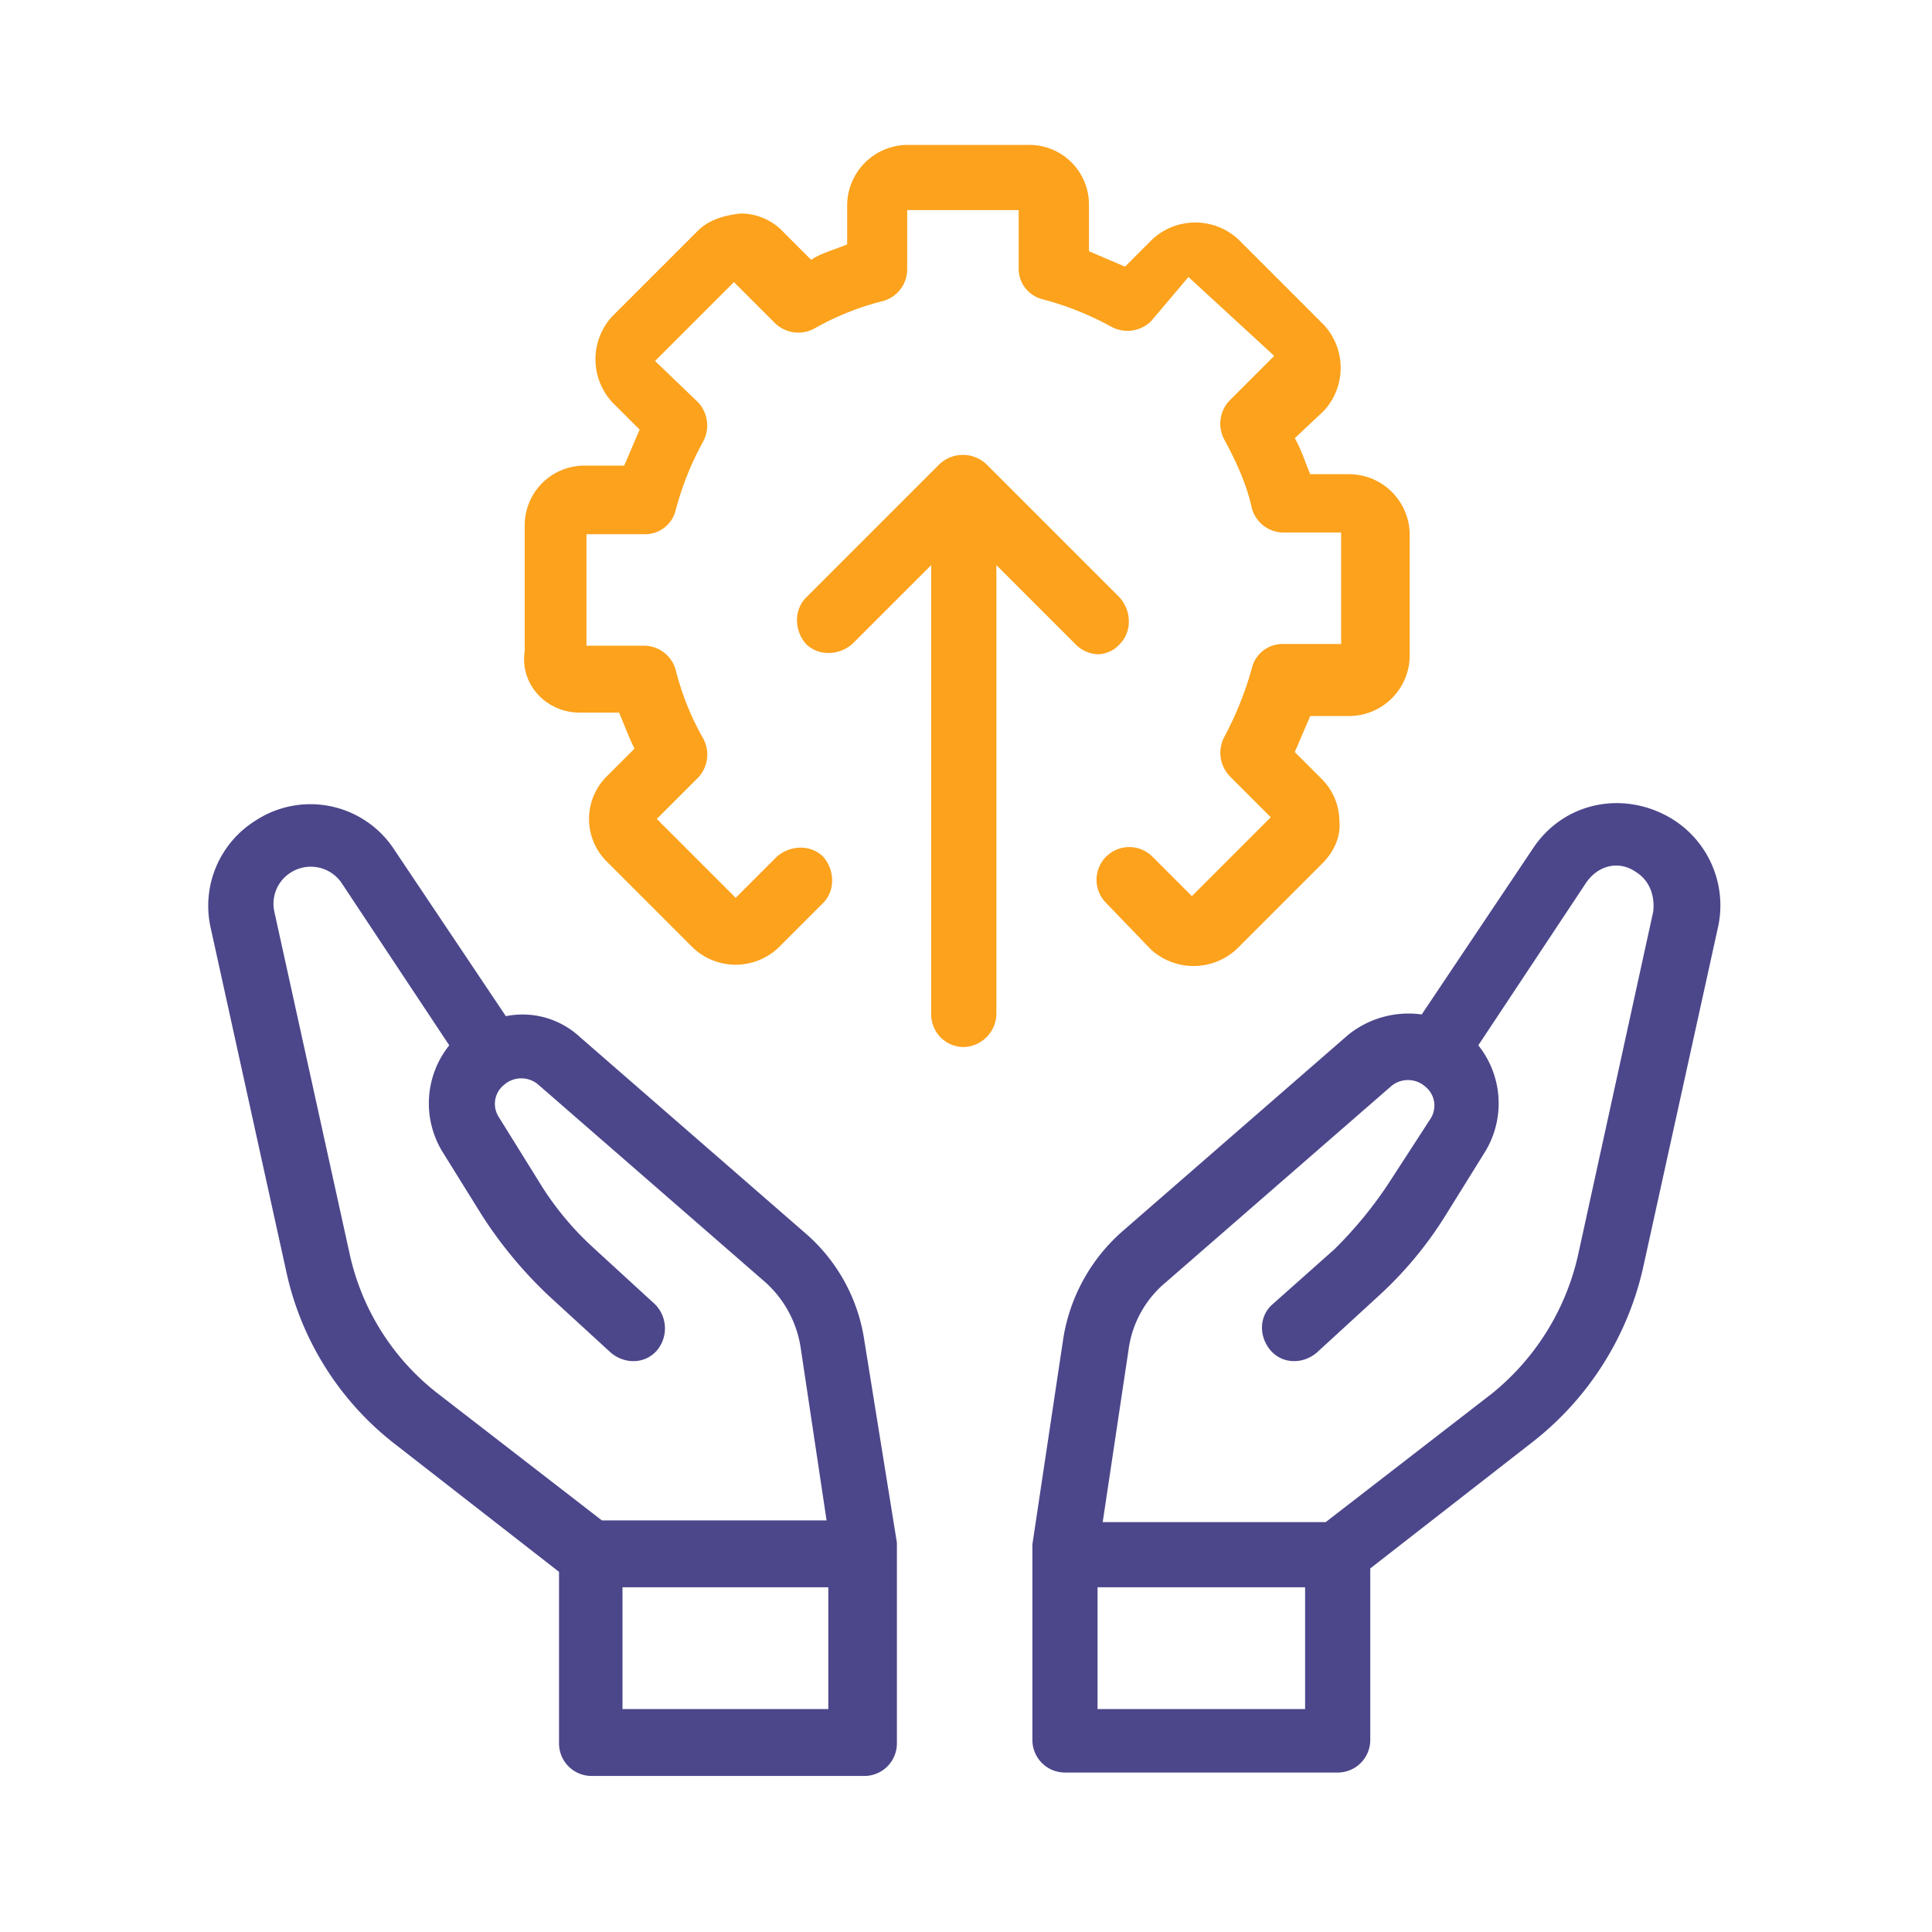 <svg xmlns="http://www.w3.org/2000/svg" xmlns:xlink="http://www.w3.org/1999/xlink" width="520" height="520" viewBox="0 0 520 520"><defs><clipPath id="b"><rect width="520" height="520"/></clipPath></defs><g id="a" clip-path="url(#b)"><g transform="translate(-145.091 -196)"><g transform="translate(195.154 232.5)"><path d="M39.3,155.3H49.921c1.385,3.231,2.77,6.924,4.155,9.694l-7.386,7.386a16.162,16.162,0,0,0,0,23.081L69.77,218.538a16.734,16.734,0,0,0,23.081,0l12-12c3.231-3.231,3.231-8.771,0-12.464-3.231-3.231-8.771-3.231-12.464,0L81.311,205.151,60.076,183.916l11.079-11.079A9.014,9.014,0,0,0,72.54,162.22a73.511,73.511,0,0,1-7.386-18.465,8.868,8.868,0,0,0-8.309-6.463H41.15V107.288h15.7a8.456,8.456,0,0,0,8.309-6.463A81.237,81.237,0,0,1,72.54,82.36a9.11,9.11,0,0,0-1.385-10.617L59.615,60.664,80.849,39.43,91.928,50.508a9.014,9.014,0,0,0,10.617,1.385,73.512,73.512,0,0,1,18.465-7.386,8.868,8.868,0,0,0,6.463-8.309V20.042h30.005v15.7a8.456,8.456,0,0,0,6.463,8.309,81.236,81.236,0,0,1,18.465,7.386,9.11,9.11,0,0,0,10.617-1.385l10.156-12,23.081,21.234-12,12A9.014,9.014,0,0,0,212.872,81.9c3.231,6,6,12,7.386,18.465a8.868,8.868,0,0,0,8.309,6.463h15.7v30.005h-15.7a8.456,8.456,0,0,0-8.309,6.463,90.739,90.739,0,0,1-7.386,18.465,9.11,9.11,0,0,0,1.385,10.617l11.079,11.079L204.1,204.689l-10.617-10.617a8.813,8.813,0,0,0-12.464,12.464l12,12.464a17.046,17.046,0,0,0,23.081,0l23.081-23.081c3.231-3.231,5.078-7.386,4.616-11.54a16.12,16.12,0,0,0-4.616-11.079l-7.386-7.386,4.155-9.694H246.57a16.356,16.356,0,0,0,16.157-16.157V107.288A16.356,16.356,0,0,0,246.57,91.131H235.953c-1.385-3.231-2.308-6.463-4.155-9.694l7.848-7.386a17.046,17.046,0,0,0,0-23.081L216.565,27.889a17.046,17.046,0,0,0-23.081,0L186.1,35.275,176.4,31.12V18.657A16.056,16.056,0,0,0,160.248,2.5H127.473a16.356,16.356,0,0,0-16.157,16.157V29.274c-3.231,1.385-6.924,2.308-9.694,4.155l-7.386-7.386A15.732,15.732,0,0,0,82.7,20.965c-4.616.462-8.771,1.846-11.54,4.616L48.074,48.662a17.046,17.046,0,0,0,0,23.081l7.386,7.386-4.155,9.694H40.688a16.056,16.056,0,0,0-16.157,16.157v33.7C23.147,147.91,30.533,155.3,39.3,155.3Z" transform="translate(66.634)" fill="#fca21c"/><path d="M115.173,71.469a8.938,8.938,0,0,0,6,2.77,8.126,8.126,0,0,0,6-2.77c3.231-3.231,3.231-8.771,0-12.464L91.169,23A9.224,9.224,0,0,0,78.7,23L42.7,59c-3.231,3.231-3.231,8.771,0,12.464,3.231,3.231,8.771,3.231,12.464,0L76.4,50.234V171.178a8.765,8.765,0,0,0,8.771,8.771,9.08,9.08,0,0,0,8.771-8.771V50.234Z" transform="translate(124.172 65.363)" fill="#fca21c"/><path d="M226.184,45.133c-12.925-7.848-29.082-4.616-37.391,7.848L158.788,97.758a25.872,25.872,0,0,0-19.85,5.539L78.466,155.922A48.49,48.49,0,0,0,62.309,185L54,240.4v52.625a8.765,8.765,0,0,0,8.771,8.771h73.4a8.765,8.765,0,0,0,8.771-8.771V246.861l43.854-34.16a82.5,82.5,0,0,0,29.544-46.624l20.311-92.324A27.37,27.37,0,0,0,226.184,45.133ZM71.542,284.714V251.939H127.4v32.775ZM200.795,162.846a66.748,66.748,0,0,1-23.081,36.93L132.937,234.4H72.926l6.924-46.162A28.524,28.524,0,0,1,90.006,169.77l60.472-52.625a7.02,7.02,0,0,1,9.232,0,6.541,6.541,0,0,1,1.385,8.771L150.017,143a109.451,109.451,0,0,1-14.772,18l-16.618,14.772c-3.693,3.231-3.693,8.771-.462,12.464s8.771,3.693,12.464.462l16.618-15.233a102.382,102.382,0,0,0,18-21.7l10.617-17.08a25.035,25.035,0,0,0-1.846-28.62L203.1,62.213c3.231-4.616,8.771-6,13.387-2.77,3.693,2.308,5.078,6.463,4.616,10.617Z" transform="translate(173.805 138.783)" fill="#4c478b"/><path d="M182.566,185.263a47.225,47.225,0,0,0-16.157-29.082l-60.472-52.625a22.691,22.691,0,0,0-19.85-5.539L56.082,53.24a26.941,26.941,0,0,0-37.391-7.848,27.039,27.039,0,0,0-12,29.082L27,166.8a80.182,80.182,0,0,0,29.544,46.624l43.854,34.16v46.162a8.765,8.765,0,0,0,8.771,8.771h73.4a8.765,8.765,0,0,0,8.771-8.771V239.735Zm-115.4,13.849a65.2,65.2,0,0,1-23.081-36.93L23.769,69.859a9.921,9.921,0,0,1,4.616-10.617,10.045,10.045,0,0,1,13.387,2.77l29.082,43.854a24.98,24.98,0,0,0-1.846,28.62l10.617,17.08a115.36,115.36,0,0,0,18,21.7l16.618,15.233c3.693,3.231,9.232,3.231,12.464-.462a9.221,9.221,0,0,0-.462-12.464L109.63,160.336a81.032,81.032,0,0,1-14.772-18l-10.617-17.08a6.541,6.541,0,0,1,1.385-8.771,7.02,7.02,0,0,1,9.232,0l60.472,52.625a29.669,29.669,0,0,1,10.156,18.465l6.924,46.162H111.938Zm50.316,85.4V251.737h55.394v32.775Z" transform="translate(0 138.985)" fill="#4c478b"/></g></g></g></svg>